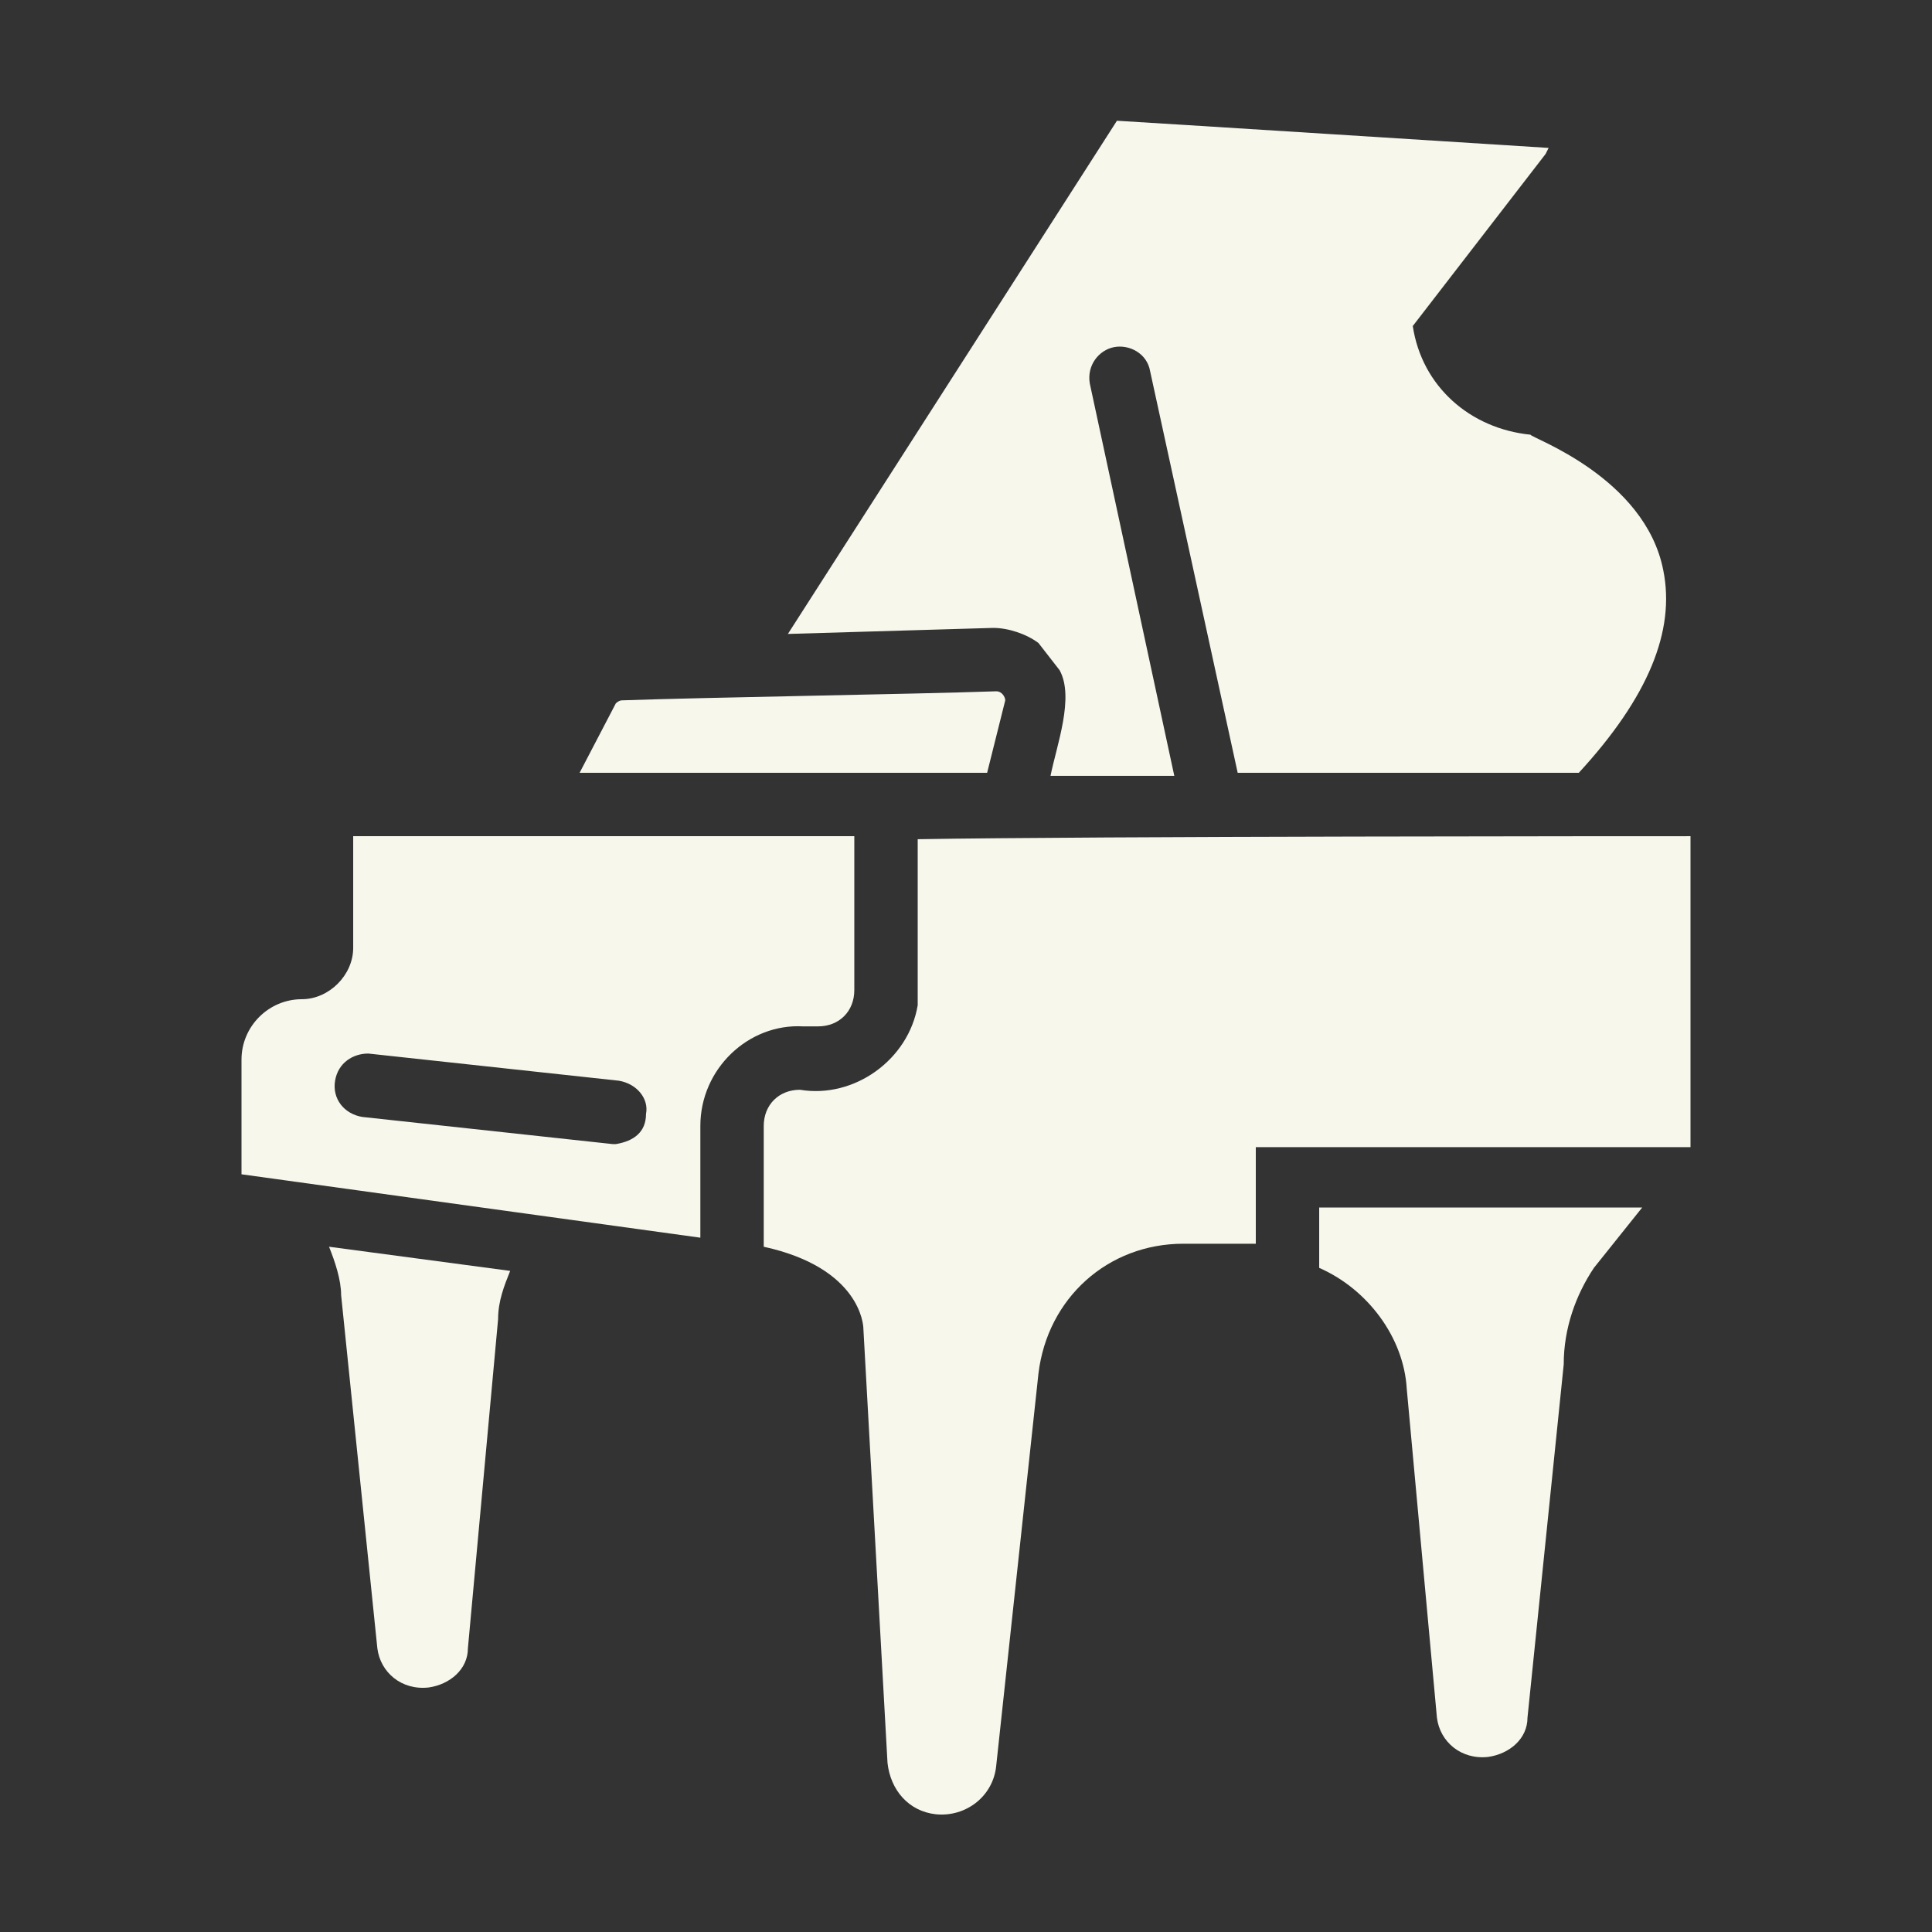 <?xml version="1.0" encoding="utf-8"?>
<!-- Generator: $$$/GeneralStr/196=Adobe Illustrator 27.6.0, SVG Export Plug-In . SVG Version: 6.00 Build 0)  -->
<svg version="1.1" id="a496e1c9-60b5-46be-b8cc-d68b69247c3c"
	 xmlns="http://www.w3.org/2000/svg" xmlns:xlink="http://www.w3.org/1999/xlink" x="0px" y="0px" viewBox="0 0 64 64"
	 style="enable-background:new 0 0 64 64;" xml:space="preserve">
<rect x="0" y="0" width="64" height="64" fill="#333333" stroke="none"/>
<style type="text/css">
	.st0{fill:#F8F7EC;}
</style>
<path class="st0" d="M56,27.7V38H41.6v3.2h-2.4c-2.5,0-4.5,1.8-4.8,4.3l-1.4,13c-0.1,1-1,1.7-2,1.6c-0.9-0.1-1.5-0.8-1.6-1.7
	l-0.8-14.4c0-0.1-0.1-2-3.3-2.7c0-0.1,0-4,0-4c0-0.7,0.5-1.2,1.2-1.2c1.8,0.3,3.6-1,3.9-2.8c0-0.1,0-0.3,0-0.4v-5.1
	C36.2,27.7,54.7,27.7,56,27.7z"/>
<path class="st0" d="M28.3,27.7c-5,0-11.6,0-16.6,0v3.7c0,0.9-0.8,1.7-1.7,1.7c0,0,0,0,0,0c-1.1,0-2,0.9-2,2v3.8
	c0.7,0.1,15.2,2.1,15.2,2.1v-3.7c0-1.9,1.6-3.4,3.4-3.3c0.2,0,0.3,0,0.5,0c0.7,0,1.2-0.5,1.2-1.2C28.3,32.8,28.3,27.7,28.3,27.7z
	 M20.4,37.9h-0.1L12,37c-0.6-0.1-1-0.6-0.9-1.2c0.1-0.6,0.6-0.9,1.1-0.9l8.3,0.9c0.6,0.1,1,0.6,0.9,1.1C21.4,37.5,21,37.8,20.4,37.9
	z"/>
<path class="st0" d="M32.7,25.6l0.6-2.4c0-0.1-0.1-0.3-0.3-0.3c-2.9,0.1-9.6,0.2-12.4,0.3c-0.1,0-0.2,0.1-0.2,0.1l-1.2,2.3
	C19.2,25.6,30.7,25.6,32.7,25.6z"/>
<path class="st0" d="M32.9,20.8c0.5,0,1.1,0.2,1.5,0.5l0.7,0.9c0.5,0.9-0.1,2.5-0.3,3.5l4.1,0l-2.8-13c-0.1-0.6,0.3-1.1,0.8-1.2
	c0.5-0.1,1.1,0.2,1.2,0.8L41,25.6h11.3c2.3-2.5,3.2-4.7,2.8-6.7c-0.6-3.1-4.4-4.4-4.4-4.5c-2-0.2-3.6-1.6-3.9-3.6l4.4-5.7l0.1-0.2
	C51.3,4.9,37.1,4,37,4L26.1,21L32.9,20.8z"/>
<path class="st0" d="M43.7,40c0,0.2,0,1.9,0,2c1.6,0.7,2.8,2.3,2.9,4l1,10.9c0.1,0.8,0.8,1.4,1.7,1.3c0.7-0.1,1.3-0.6,1.3-1.3
	l1.2-11.7c0-1.2,0.4-2.3,1-3.2l1.6-2H43.7z"/>
<path class="st0" d="M10.9,41.3c0.2,0.5,0.4,1.1,0.4,1.6l1.2,11.7c0.1,0.8,0.8,1.4,1.7,1.3c0.7-0.1,1.3-0.6,1.3-1.3l1-10.9
	c0-0.6,0.2-1.1,0.4-1.6L10.9,41.3z"/>
</svg>
